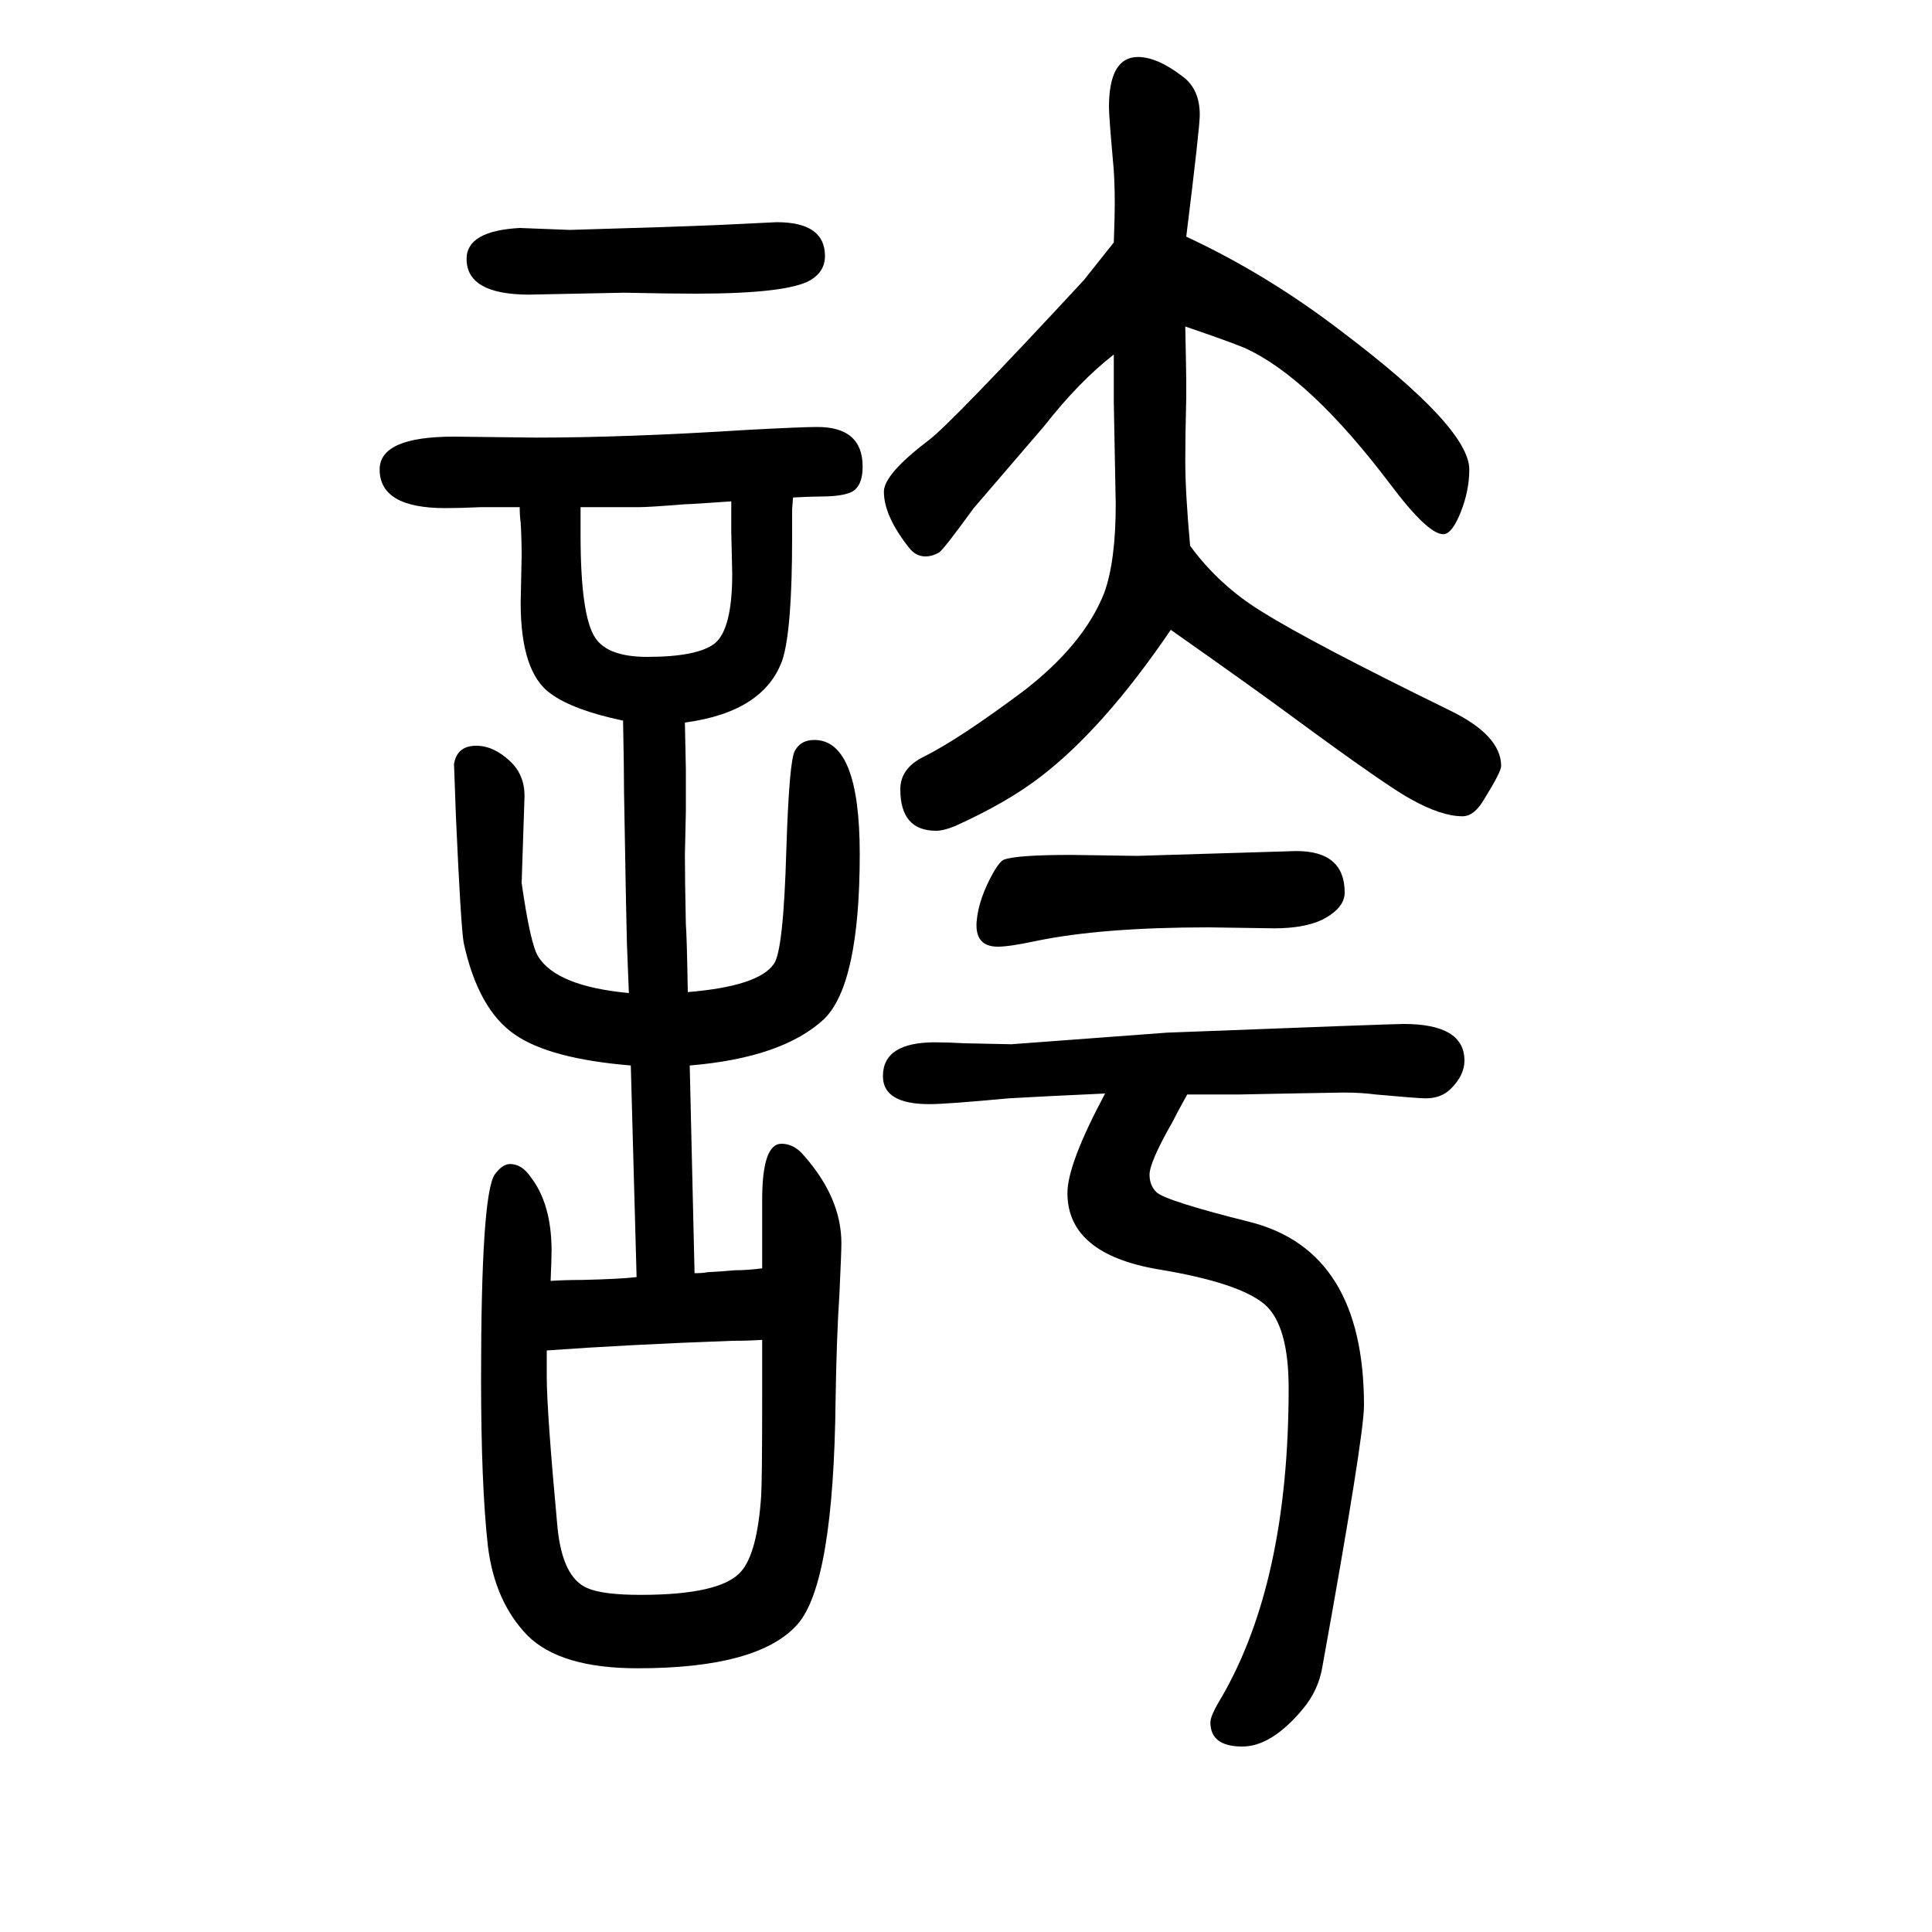 <svg xmlns="http://www.w3.org/2000/svg" xmlns:xlink="http://www.w3.org/1999/xlink" height="100" width="100" version="1.1"><path d="M1153 1399q1 28 1 40q0 27 -2 46q-4 45 -4 54q0 52 30 52q20 0 46 -20q18 -13 18 -40q0 -13 -14 -126q84 -39 162 -99q131 -99 131 -142q0 -22 -9 -44.5t-18 -22.5q-16 0 -55 52q-84 111 -151 141q-17 7 -61 22q1 -50 1 -57v-17q-1 -37 -1 -65q0 -33 5 -88q30 -41 74 -68
q51 -32 194 -102q54 -26 54 -58q0 -6 -18 -35q-10 -17 -22 -17q-22 0 -54 18q-24 13 -118 82q-39 29 -130 93q-70 -103 -136 -153q-34 -26 -87 -50q-12 -5 -20 -5q-37 0 -37 43q0 22 25 34q36 18 103 68q62 48 83 101q12 33 12 92l-2 105v50q-36 -28 -72 -74l-73 -85
q-32 -44 -36 -46q-7 -4 -14 -4q-10 0 -17 9q-26 33 -26 58q0 18 46 53q22 16 161 166q23 29 31 39zM1144 518q-66 -3 -100 -5q-64 -6 -82 -6q-48 0 -48 29q0 35 54 35q12 0 31 -1q43 -1 48 -1l161 12q233 9 245 9q63 0 63 -38q0 -15 -14 -29q-10 -10 -26 -10q-8 0 -52 4
q-15 2 -33 2l-57 -1l-51 -1h-22h-32q-10 -18 -15 -28q-24 -42 -24 -55q0 -11 7 -18q9 -9 97 -31q118 -30 118 -190q0 -32 -43 -270q-4 -25 -21 -45q-32 -38 -62 -38q-33 0 -33 25q0 7 11 25q70 120 70 321q0 64 -24 86q-26 23 -111 37q-94 16 -94 79q0 30 39 103zM1109 765
l68 -1l165 5q50 0 50 -43q0 -16 -23 -28q-19 -9 -50 -9l-68 1q-110 0 -178 -14q-28 -6 -40 -6q-24 0 -22 26q2 24 18 52q6 10 10 12q13 5 70 5zM538 1414l52 -2l98 3l54 2l62 3q50 0 50 -35q0 -16 -15 -25q-24 -14 -119 -14q-28 0 -74 1l-98 -2q-65 0 -65 37q0 29 55 32z
M719 332q9 0 13 1q19 1 28 2q13 0 29 2v12v10v26v23q0 58 20 58q13 0 23 -12q39 -44 39 -91q0 -9 -2 -52q-3 -45 -4 -110q-2 -189 -39 -232q-40 -46 -166 -46q-80 0 -114 34q-34 35 -41 93q-7 63 -7 173q0 189 14 211q8 11 16 11q12 0 21 -13q22 -28 22 -77q0 -7 -1 -31
q14 1 32 1q42 1 57 3l-6 219q-84 7 -120 32q-38 26 -53 95q-3 18 -8 130l-2 55q3 19 23 19q18 0 35 -16q15 -14 15 -36l-3 -90q9 -63 17 -76q19 -31 94 -38l-2 51l-1 45q-1 51 -2 112q0 23 -1 74q-52 11 -75 28q-31 22 -31 94l1 49q0 17 -1 34q-1 7 -1 16h-40q-22 -1 -37 -1
q-68 0 -68 40q0 34 77 34l85 -1q93 0 219 8q56 3 72 3q47 0 47 -41q0 -16 -7 -23q-7 -8 -37 -8q-9 0 -28 -1l-1 -12v-8v-21q0 -96 -10 -127q-19 -54 -101 -65l1 -48v-44l-1 -45q0 -25 1 -72q1 -11 2 -70q73 6 89 29q10 13 13 118q3 94 9 103q6 11 20 11q47 0 47 -118
q0 -135 -37 -171q-43 -40 -139 -48zM789 263q-14 -1 -31 -1q-110 -4 -192 -10v-15v-12q0 -36 11 -155q5 -53 31 -64q16 -7 55 -7q83 0 104 24q17 19 21 79q1 18 1 103v38v20zM757 1131q-42 -3 -48 -3q-37 -3 -47 -3h-27h-15h-19v-16v-13q0 -83 15 -106q13 -20 54 -20
q52 0 70 14q18 15 18 72l-1 44v13v18z" style="" transform="scale(0.05 -0.05) translate(0 -1650)"/></svg>